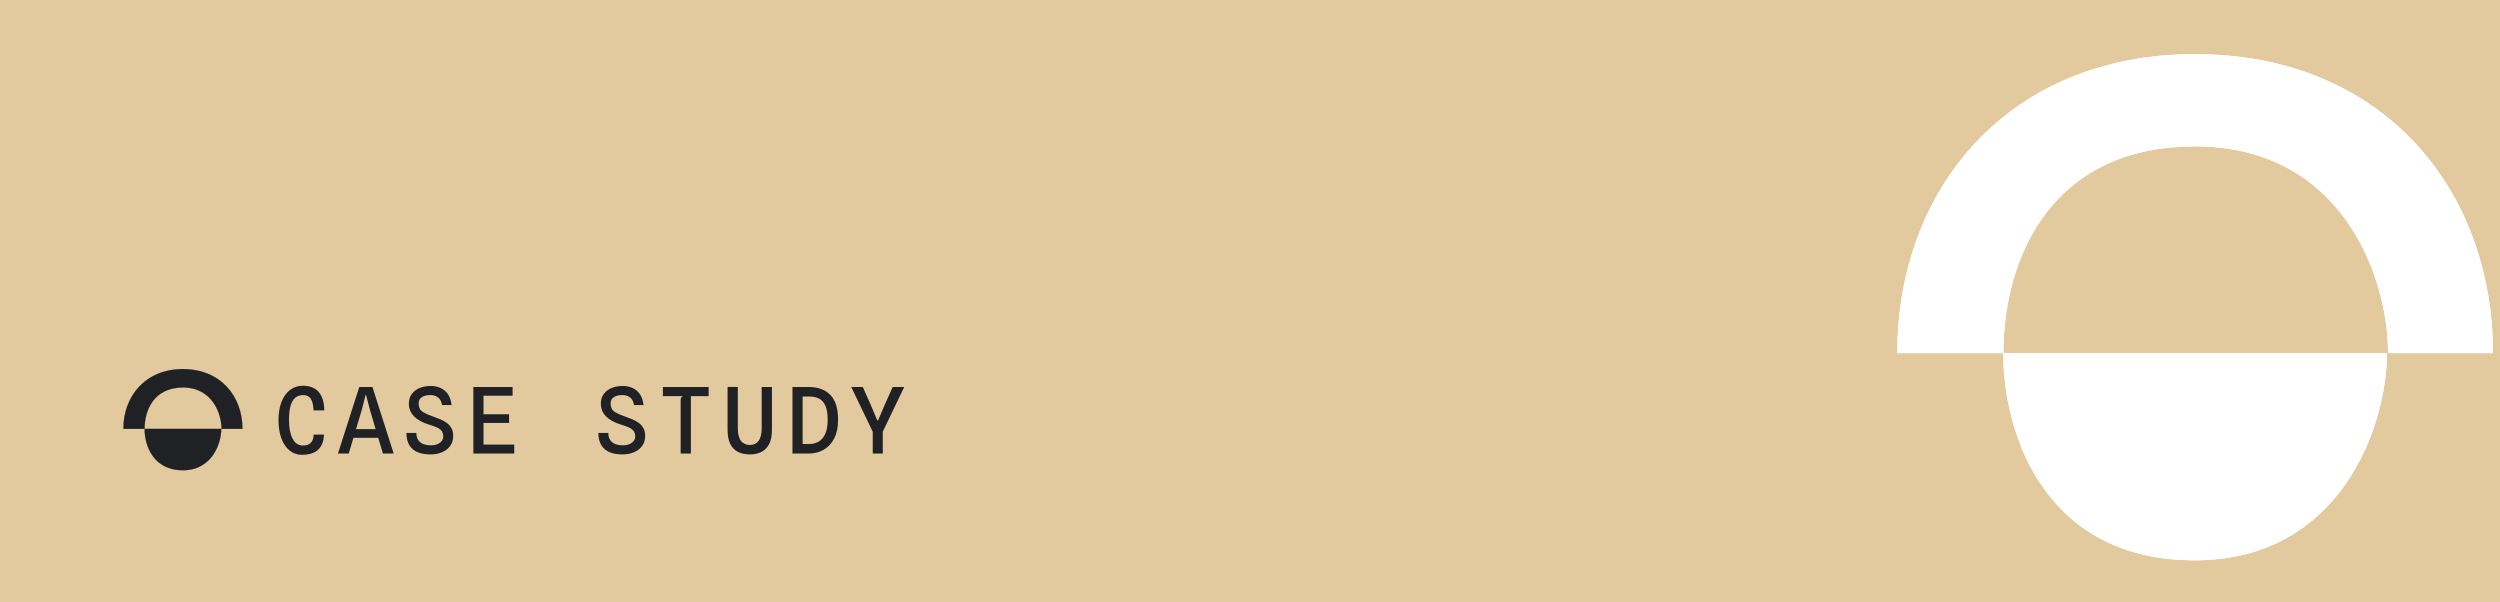 <svg width="328" height="79" viewBox="0 0 328 79" fill="none" xmlns="http://www.w3.org/2000/svg">
<rect x="0" y="0" width="328" height="79" fill="#808080" stroke="none"/>
<g clip-path="url(#clip0_2679_19871)">
<rect width="328" height="79" fill="#E2C99E"/>
<path d="M29.035 56.267C29.032 58.173 27.831 61.703 23.985 61.703C20.139 61.703 18.968 58.509 18.966 56.267H29.035Z" fill="#1F2125"/>
<path fill-rule="evenodd" clip-rule="evenodd" d="M29.035 56.267H18.966C18.966 56.273 18.966 56.279 18.966 56.285C18.975 58.527 20.15 61.703 23.985 61.703C27.818 61.703 29.024 58.197 29.035 56.285C29.035 56.279 29.035 56.273 29.035 56.267ZM29.016 56.285H18.985C18.989 57.4 19.283 58.746 20.05 59.815C20.82 60.889 22.068 61.684 23.985 61.684C25.901 61.684 27.157 60.805 27.936 59.689C28.709 58.579 29.011 57.235 29.016 56.285Z" fill="#1F2125"/>
<path d="M31.815 56.256V56.267H29.062V56.26C29.062 54.291 27.872 50.842 24 50.842C20.128 50.842 18.969 53.91 18.969 56.259V56.267H16.186V56.256C16.186 51.978 19.077 48.421 24 48.421C28.923 48.421 31.815 51.975 31.815 56.256H31.815Z" fill="#1F2125"/>
<path fill-rule="evenodd" clip-rule="evenodd" d="M31.815 56.237C31.806 51.965 28.916 48.421 24 48.421C19.08 48.421 16.189 51.974 16.186 56.248C16.186 56.25 16.186 56.253 16.186 56.256V56.267H18.969V56.259C18.969 53.91 20.128 50.842 24 50.842C27.872 50.842 29.062 54.291 29.062 56.26V56.267H31.815V56.256H31.815C31.815 56.249 31.815 56.243 31.815 56.237ZM31.796 56.237C31.792 54.108 31.07 52.162 29.74 50.746C28.405 49.327 26.457 48.44 24 48.44C21.543 48.44 19.595 49.327 18.261 50.747C16.928 52.166 16.206 54.116 16.204 56.248H18.95C18.952 55.073 19.243 53.719 20.017 52.658C20.794 51.592 22.058 50.822 24 50.822C25.943 50.822 27.214 51.688 27.998 52.801C28.779 53.909 29.078 55.261 29.081 56.248H31.796V56.237H31.796Z" fill="#1F2125"/>
<path d="M39.648 59.674C39.016 59.674 38.466 59.486 37.998 59.11C37.534 58.73 37.174 58.2 36.918 57.52C36.666 56.84 36.54 56.042 36.54 55.126C36.54 54.194 36.672 53.392 36.936 52.72C37.204 52.044 37.578 51.524 38.058 51.16C38.542 50.792 39.106 50.608 39.75 50.608C40.306 50.608 40.79 50.718 41.202 50.938C41.618 51.158 41.942 51.506 42.174 51.982C42.41 52.458 42.536 53.08 42.552 53.848H41.142C41.118 53.356 41.052 52.964 40.944 52.672C40.84 52.376 40.692 52.164 40.5 52.036C40.308 51.904 40.066 51.838 39.774 51.838C39.358 51.838 39.012 51.954 38.736 52.186C38.46 52.418 38.254 52.776 38.118 53.26C37.982 53.744 37.914 54.366 37.914 55.126C37.914 56.13 38.07 56.936 38.382 57.544C38.694 58.148 39.146 58.45 39.738 58.45C40.066 58.45 40.33 58.394 40.53 58.282C40.73 58.17 40.88 58.008 40.98 57.796C41.08 57.584 41.14 57.326 41.16 57.022H42.51C42.486 57.53 42.394 57.956 42.234 58.3C42.078 58.64 41.868 58.912 41.604 59.116C41.344 59.316 41.046 59.458 40.71 59.542C40.378 59.63 40.024 59.674 39.648 59.674ZM44.341 59.5L47.137 50.776H48.865L51.649 59.5H50.239L49.465 56.908L50.233 57.442H46.063L46.513 56.302H49.885L49.459 56.89L48.541 53.794L48.019 51.796H47.971L47.461 53.794L45.757 59.5H44.341ZM56.451 59.62C55.839 59.62 55.299 59.528 54.831 59.344C54.363 59.156 53.995 58.856 53.727 58.444C53.463 58.028 53.325 57.48 53.313 56.8H54.621C54.633 57.224 54.729 57.554 54.909 57.79C55.089 58.026 55.321 58.192 55.605 58.288C55.889 58.38 56.191 58.426 56.511 58.426C56.867 58.426 57.167 58.372 57.411 58.264C57.655 58.156 57.839 58.014 57.963 57.838C58.091 57.658 58.155 57.468 58.155 57.268C58.155 56.972 58.087 56.734 57.951 56.554C57.815 56.37 57.603 56.212 57.315 56.08C57.027 55.948 56.657 55.814 56.205 55.678C55.721 55.53 55.285 55.334 54.897 55.09C54.509 54.842 54.203 54.542 53.979 54.19C53.755 53.838 53.643 53.434 53.643 52.978C53.643 52.45 53.775 52.014 54.039 51.67C54.303 51.322 54.651 51.064 55.083 50.896C55.519 50.724 55.987 50.638 56.487 50.638C57.243 50.638 57.867 50.844 58.359 51.256C58.851 51.668 59.147 52.298 59.247 53.146H57.993C57.957 52.87 57.873 52.634 57.741 52.438C57.609 52.242 57.433 52.092 57.213 51.988C56.997 51.884 56.735 51.832 56.427 51.832C55.987 51.832 55.627 51.924 55.347 52.108C55.067 52.288 54.927 52.56 54.927 52.924C54.927 53.176 54.969 53.396 55.053 53.584C55.137 53.768 55.305 53.94 55.557 54.1C55.809 54.256 56.185 54.422 56.685 54.598C57.045 54.722 57.391 54.854 57.723 54.994C58.055 55.13 58.351 55.292 58.611 55.48C58.871 55.668 59.077 55.9 59.229 56.176C59.381 56.448 59.457 56.786 59.457 57.19C59.461 57.694 59.333 58.128 59.073 58.492C58.813 58.856 58.455 59.136 57.999 59.332C57.547 59.524 57.031 59.62 56.451 59.62ZM62.104 59.5V50.776H67.252V51.916H62.836L63.436 51.358V54.766L62.836 54.352H66.79V55.492H63.106L63.436 55.024V59.032L62.836 58.33H67.468V59.5H62.104ZM81.637 59.62C81.025 59.62 80.485 59.528 80.017 59.344C79.549 59.156 79.181 58.856 78.913 58.444C78.649 58.028 78.511 57.48 78.499 56.8H79.807C79.819 57.224 79.915 57.554 80.095 57.79C80.275 58.026 80.507 58.192 80.791 58.288C81.075 58.38 81.377 58.426 81.697 58.426C82.053 58.426 82.353 58.372 82.597 58.264C82.841 58.156 83.025 58.014 83.149 57.838C83.277 57.658 83.341 57.468 83.341 57.268C83.341 56.972 83.273 56.734 83.137 56.554C83.001 56.37 82.789 56.212 82.501 56.08C82.213 55.948 81.843 55.814 81.391 55.678C80.907 55.53 80.471 55.334 80.083 55.09C79.695 54.842 79.389 54.542 79.165 54.19C78.941 53.838 78.829 53.434 78.829 52.978C78.829 52.45 78.961 52.014 79.225 51.67C79.489 51.322 79.837 51.064 80.269 50.896C80.705 50.724 81.173 50.638 81.673 50.638C82.429 50.638 83.053 50.844 83.545 51.256C84.037 51.668 84.333 52.298 84.433 53.146H83.179C83.143 52.87 83.059 52.634 82.927 52.438C82.795 52.242 82.619 52.092 82.399 51.988C82.183 51.884 81.921 51.832 81.613 51.832C81.173 51.832 80.813 51.924 80.533 52.108C80.253 52.288 80.113 52.56 80.113 52.924C80.113 53.176 80.155 53.396 80.239 53.584C80.323 53.768 80.491 53.94 80.743 54.1C80.995 54.256 81.371 54.422 81.871 54.598C82.231 54.722 82.577 54.854 82.909 54.994C83.241 55.13 83.537 55.292 83.797 55.48C84.057 55.668 84.263 55.9 84.415 56.176C84.567 56.448 84.643 56.786 84.643 57.19C84.647 57.694 84.519 58.128 84.259 58.492C83.999 58.856 83.641 59.136 83.185 59.332C82.733 59.524 82.217 59.62 81.637 59.62ZM89.3 59.5V52.474C89.3 52.346 89.328 52.24 89.384 52.156C89.44 52.068 89.518 52.008 89.618 51.976H86.972V50.776H92.972V51.976H90.644V59.5H89.3ZM98.397 59.62C97.817 59.62 97.305 59.516 96.861 59.308C96.421 59.096 96.077 58.754 95.829 58.282C95.581 57.81 95.457 57.184 95.457 56.404V50.764H96.801V56.176C96.801 56.588 96.841 56.936 96.921 57.22C97.001 57.5 97.113 57.726 97.257 57.898C97.405 58.066 97.575 58.188 97.767 58.264C97.963 58.34 98.175 58.378 98.403 58.378C98.615 58.378 98.813 58.34 98.997 58.264C99.181 58.188 99.343 58.066 99.483 57.898C99.623 57.726 99.733 57.5 99.813 57.22C99.893 56.936 99.933 56.588 99.933 56.176V50.776H101.277V56.404C101.277 57.184 101.151 57.81 100.899 58.282C100.647 58.754 100.303 59.096 99.867 59.308C99.435 59.516 98.945 59.62 98.397 59.62ZM105.304 59.5L105.034 58.252H106.216C106.68 58.252 107.09 58.14 107.446 57.916C107.806 57.692 108.086 57.348 108.286 56.884C108.49 56.416 108.592 55.82 108.592 55.096C108.592 54.332 108.498 53.726 108.31 53.278C108.126 52.83 107.856 52.51 107.5 52.318C107.148 52.122 106.718 52.024 106.21 52.024H104.986L105.304 50.776H106.114C107.318 50.776 108.258 51.12 108.934 51.808C109.614 52.492 109.954 53.584 109.954 55.084C109.954 56.056 109.784 56.87 109.444 57.526C109.108 58.178 108.652 58.67 108.076 59.002C107.5 59.334 106.85 59.5 106.126 59.5H105.304ZM103.972 59.5V50.776H105.304V59.5H103.972ZM114.528 56.692L111.684 50.776H113.202L114.228 53.092L115.098 55.156H115.206L116.082 53.098L117.12 50.776H118.632L115.794 56.692H114.528ZM114.504 59.5V55.954H115.818V59.5H114.504Z" fill="#1F2125"/>
<path d="M313.175 46.333C313.16 55.866 307.151 73.514 287.922 73.514C268.694 73.514 262.841 57.546 262.827 46.333H313.175Z" fill="white"/>
<path fill-rule="evenodd" clip-rule="evenodd" d="M313.175 46.333H262.827C262.827 46.364 262.827 46.396 262.827 46.427C262.874 57.636 268.748 73.514 287.922 73.514C307.087 73.514 313.12 55.983 313.174 46.427C313.175 46.396 313.175 46.364 313.175 46.333ZM313.079 46.427H262.922C262.945 52.002 264.414 58.73 268.246 64.073C272.097 69.442 278.339 73.419 287.922 73.419C297.502 73.419 303.784 69.025 307.676 63.444C311.545 57.896 313.053 51.173 313.079 46.427Z" fill="white"/>
<path d="M327.073 46.279V46.332H313.308V46.3C313.308 36.453 307.359 19.208 287.998 19.208C268.637 19.208 262.845 34.548 262.845 46.293V46.332H248.927V46.279C248.927 24.892 263.384 7.104 287.999 7.104C312.614 7.104 327.074 24.876 327.074 46.279H327.073Z" fill="white"/>
<path fill-rule="evenodd" clip-rule="evenodd" d="M327.073 46.184C327.031 24.823 312.578 7.104 287.999 7.104C263.4 7.104 248.945 24.869 248.927 46.238C248.927 46.251 248.927 46.265 248.927 46.279V46.332H262.845V46.293C262.845 34.548 268.637 19.208 287.998 19.208C307.359 19.208 313.308 36.453 313.308 46.3V46.332H327.073V46.279H327.074C327.074 46.247 327.074 46.215 327.073 46.184ZM326.979 46.184C326.957 35.541 323.351 25.808 316.698 18.73C310.025 11.633 300.282 7.199 287.999 7.199C275.716 7.199 265.973 11.637 259.301 18.736C252.637 25.828 249.031 35.581 249.022 46.238H262.751C262.76 40.365 264.214 33.598 268.085 28.29C271.971 22.961 278.288 19.113 287.998 19.113C297.712 19.113 304.067 23.441 307.991 29.007C311.895 34.544 313.39 41.304 313.403 46.238H326.978V46.184H326.979Z" fill="white"/>
</g>
<defs>
<clipPath id="clip0_2679_19871">
<rect width="328" height="79" fill="white"/>
</clipPath>
</defs>
</svg>
